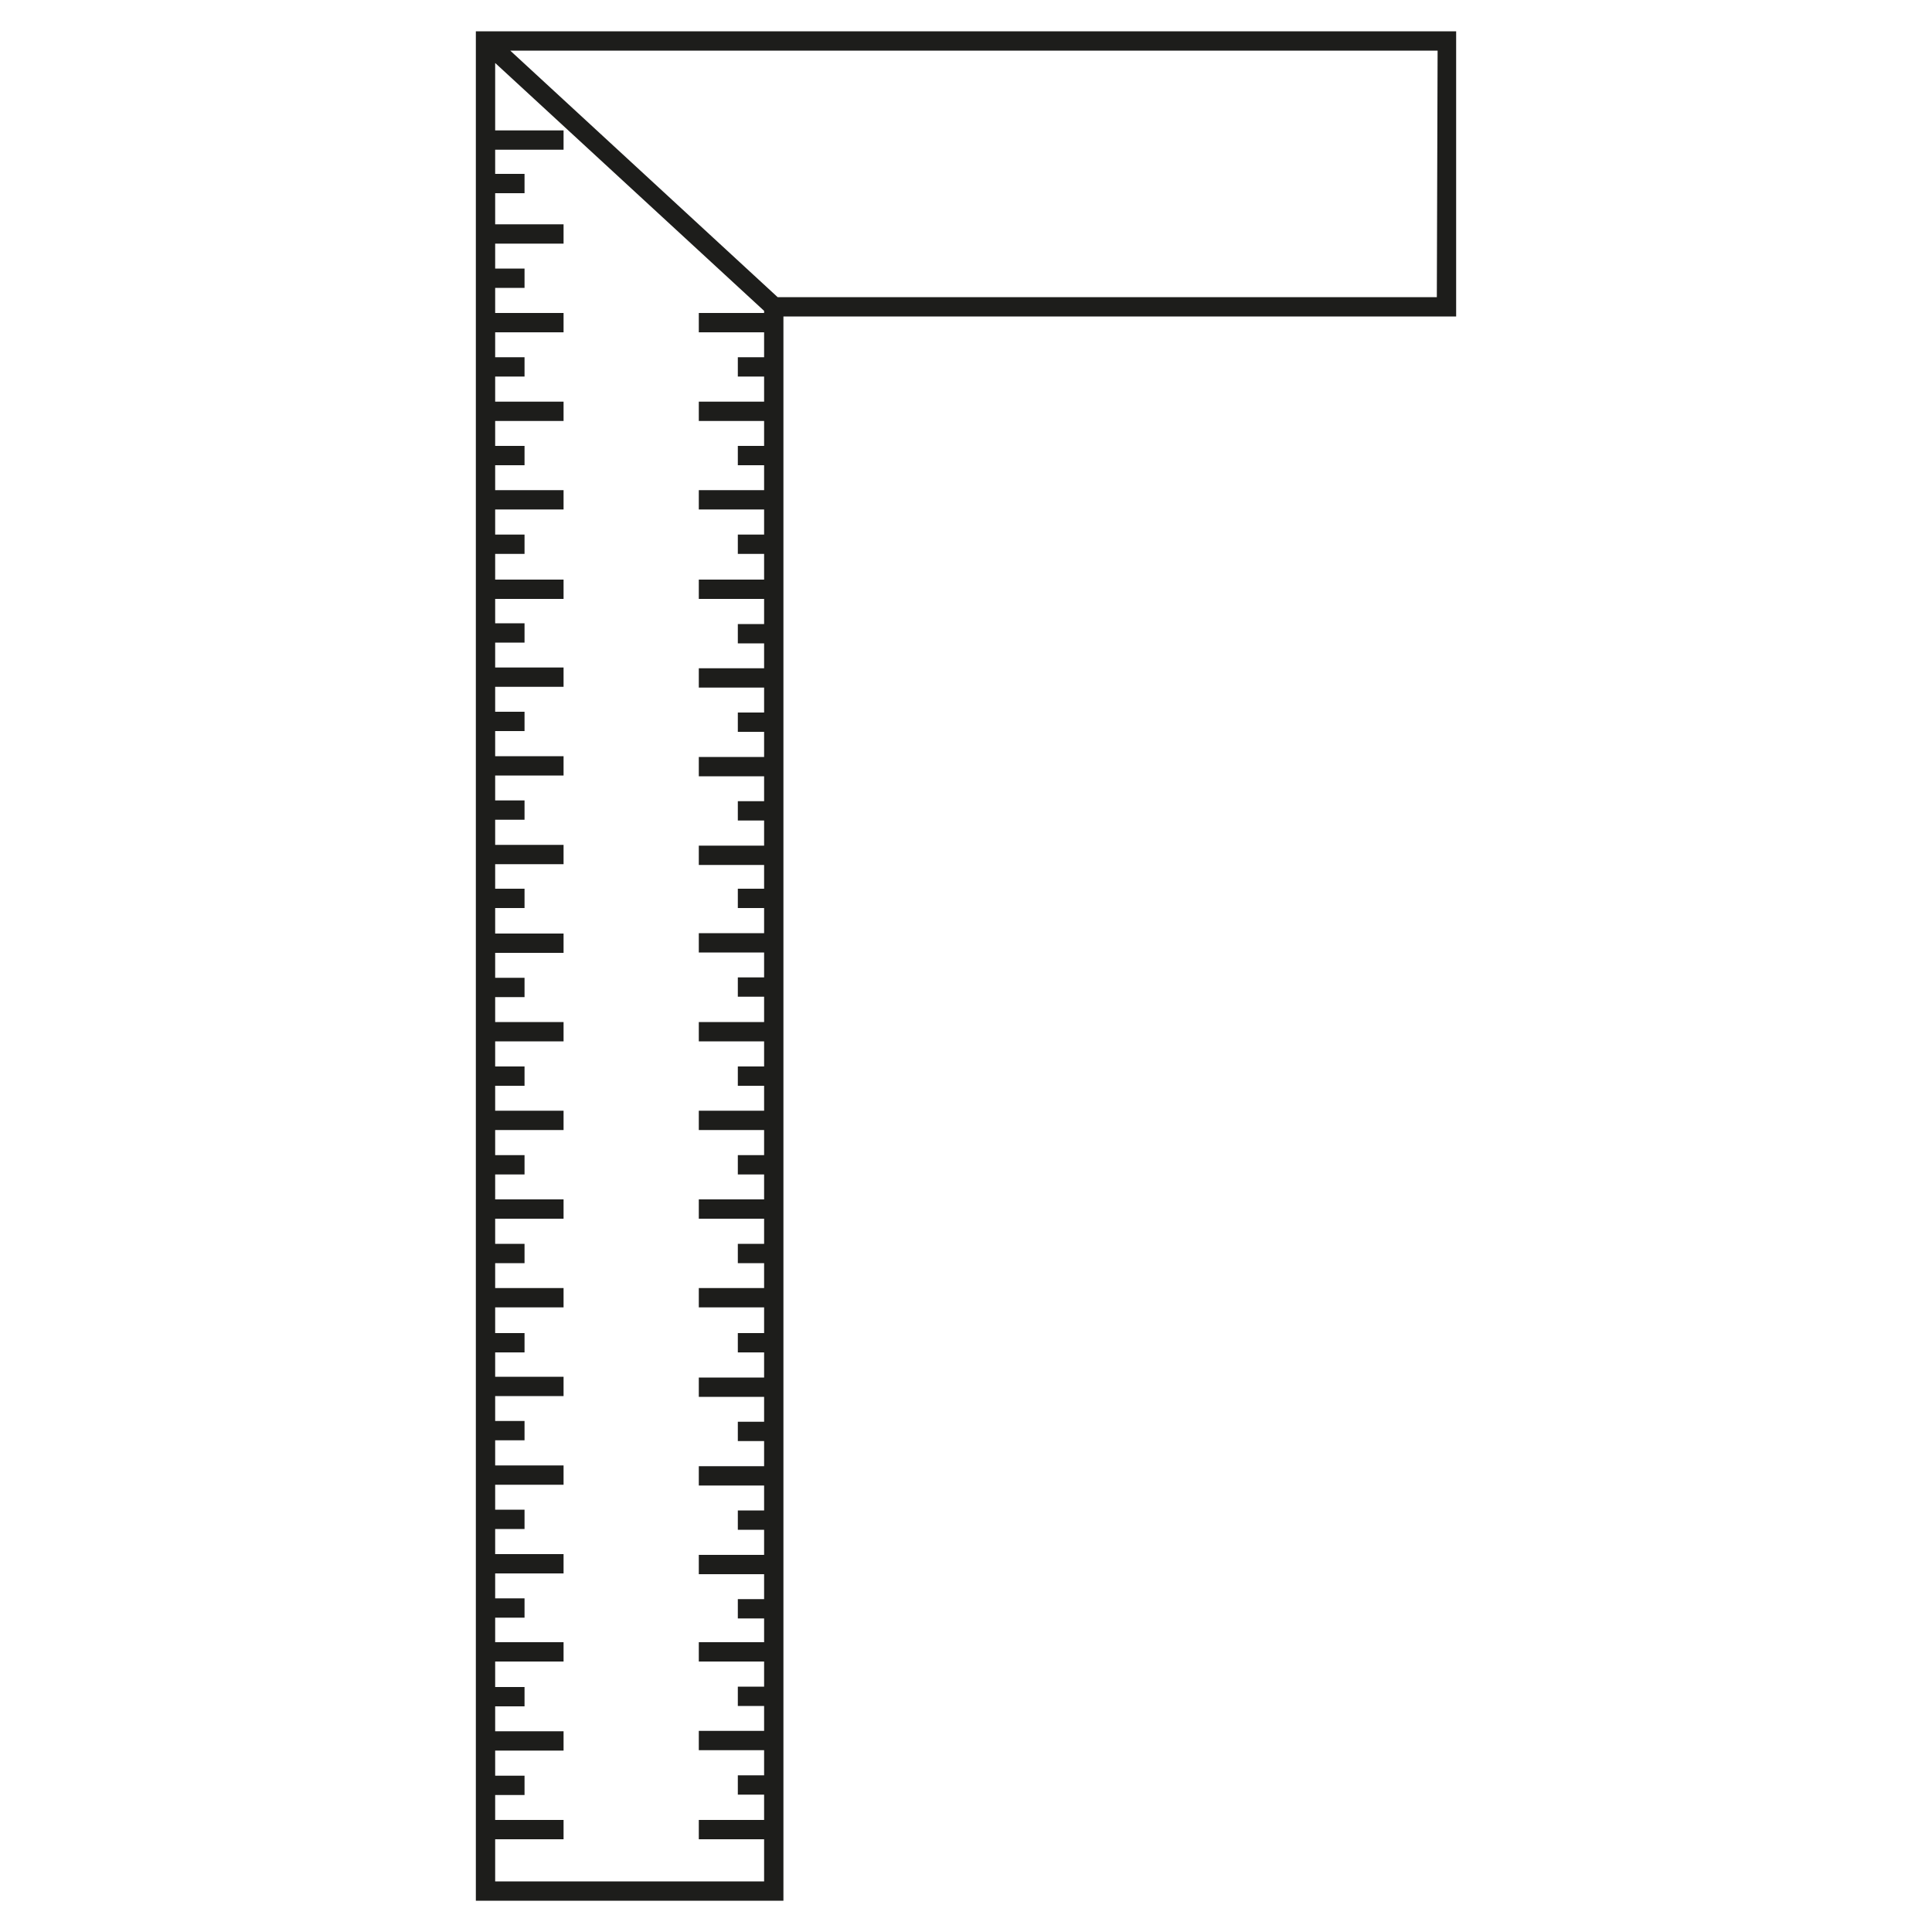 <?xml version="1.0" ?><!-- Uploaded to: SVG Repo, www.svgrepo.com, Generator: SVG Repo Mixer Tools -->
<svg width="800px" height="800px" viewBox="0 0 100 100" data-name="Layer 1" id="Layer_1" xmlns="http://www.w3.org/2000/svg"><defs><style>.cls-1{fill:#1d1d1b;}</style></defs><path class="cls-1" d="M24.63,1.62V98.38H40.55v-82H75.37V1.62Zm1,95.76V95.2h3.54v-1H25.63V92.91h1.52v-1H25.63v-1.3h3.54v-1H25.63V88.32h1.52v-1H25.63V86h3.54V85H25.63V83.73h1.52v-1H25.63V81.44h3.54v-1H25.63v-1.3h1.52v-1H25.63V76.85h3.54v-1H25.63v-1.3h1.52v-1H25.63V72.26h3.54v-1H25.63V70h1.52V69H25.63V67.67h3.54v-1H25.63V65.38h1.52v-1H25.63v-1.3h3.54v-1H25.63V60.79h1.52v-1H25.63v-1.3h3.54v-1H25.63V56.2h1.52v-1H25.63V53.9h3.54v-1H25.63V51.61h1.52v-1H25.63V49.32h3.54v-1H25.63V47h1.52V46H25.63V44.73h3.54v-1H25.63v-1.3h1.52v-1H25.63V40.14h3.54v-1H25.63v-1.3h1.52v-1H25.63V35.55h3.54v-1H25.63V33.26h1.52v-1H25.63V31h3.54V30H25.63V28.67h1.52v-1H25.63v-1.3h3.54v-1H25.63V24.08h1.52v-1H25.63V21.79h3.54v-1H25.63v-1.3h1.52v-1H25.63V17.2h3.54v-1H25.63V14.9h1.52v-1H25.63V12.61h3.54v-1H25.63V10h1.52V9H25.63V7.75h3.54v-1H25.63V3.26L39.55,16.09v.11H36.17v1h3.38v1.29H38.19v1h1.36v1.3H36.17v1h3.38v1.29H38.19v1h1.36v1.29H36.17v1h3.38v1.3H38.19v1h1.36V30H36.17v1h3.38v1.3H38.19v1h1.36v1.29H36.17v1h3.38v1.29H38.19v1h1.36v1.3H36.17v1h3.38v1.29H38.19v1h1.36v1.3H36.17v1h3.38V46H38.19v1h1.36v1.3H36.17v1h3.38v1.29H38.19v1h1.36V52.9H36.17v1h3.38v1.3H38.19v1h1.36v1.29H36.17v1h3.38v1.3H38.19v1h1.36v1.29H36.17v1h3.38v1.3H38.19v1h1.36v1.29H36.17v1h3.38V69H38.19v1h1.36v1.3H36.17v1h3.38v1.29H38.19v1h1.36v1.3H36.17v1h3.38v1.29H38.19v1h1.36v1.3H36.17v1h3.38v1.29H38.19v1h1.36V85H36.17v1h3.38v1.3H38.19v1h1.36v1.29H36.17v1h3.38v1.3H38.19v1h1.36V94.2H36.17v1h3.38v2.18Zm48.74-82H40.25L26.41,2.62h48Z"/></svg>